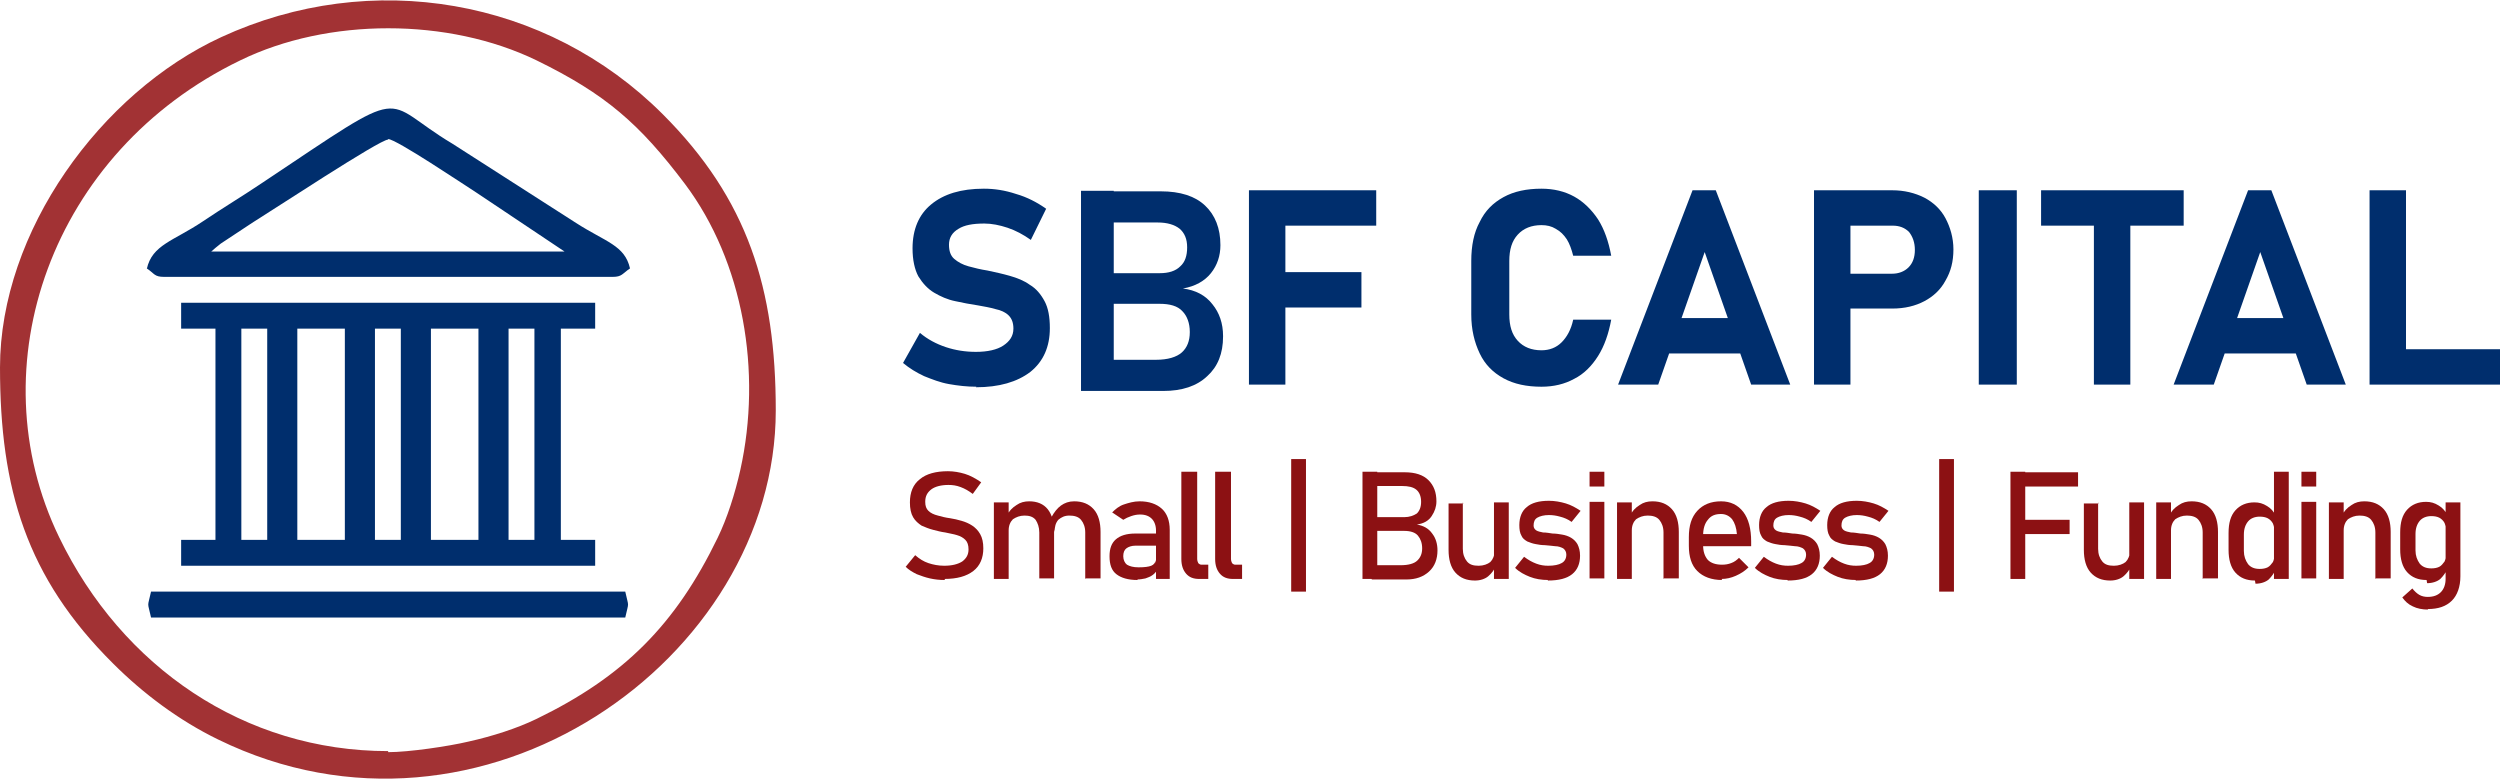 <?xml version="1.0" encoding="UTF-8"?>
<!DOCTYPE svg PUBLIC "-//W3C//DTD SVG 1.1//EN" "http://www.w3.org/Graphics/SVG/1.1/DTD/svg11.dtd">
<!-- Creator: CorelDRAW (Evaluation Version) -->
<svg xmlns="http://www.w3.org/2000/svg" xml:space="preserve" width="1.017in" height="0.317in" version="1.1" style="shape-rendering:geometricPrecision; text-rendering:geometricPrecision; image-rendering:optimizeQuality; fill-rule:evenodd; clip-rule:evenodd"
viewBox="0 0 47.34 14.75"
 xmlns:xlink="http://www.w3.org/1999/xlink"
 xmlns:xodm="http://www.corel.com/coreldraw/odm/2003">
 <defs>
  <style type="text/css">
   <![CDATA[
    .fil1 {fill:#002E6D}
    .fil0 {fill:#A23234}
    .fil3 {fill:#002E6D;fill-rule:nonzero}
    .fil2 {fill:#8C1113;fill-rule:nonzero}
   ]]>
  </style>
 </defs>
 <g id="Layer_x0020_1">
  <g id="_2703060740464">
   <g id="_1762753275024">
    <path class="fil0" d="M7.35 14.22c-2.72,0 -5.04,-1.59 -6.23,-4.05 -1.57,-3.24 -0.15,-7.3 3.43,-9.03 1.66,-0.81 3.94,-0.81 5.61,0 1.31,0.64 1.95,1.2 2.81,2.34 1.11,1.48 1.46,3.56 1.05,5.41 -0.1,0.45 -0.25,0.92 -0.43,1.29 -0.8,1.65 -1.78,2.63 -3.43,3.43 -0.37,0.18 -0.84,0.33 -1.29,0.43 -0.38,0.09 -1.13,0.2 -1.52,0.2l0 -0zm-7.35 -7.27c0,2.31 0.5,3.98 2.14,5.61 0.57,0.57 1.25,1.08 1.99,1.44 4.99,2.44 10.56,-1.53 10.56,-6.23 0,-2.31 -0.53,-4 -2.14,-5.61 -2.2,-2.2 -5.52,-2.77 -8.36,-1.46 -2.28,1.05 -4.19,3.68 -4.19,6.26l-0 0z"/>
    <path class="fil1" d="M9.63 6.22l0.49 0 0 4 -0.49 0 0 -4zm-1.47 0l0.9 0 0 4 -0.9 0 0 -4zm-1.06 0l0.49 0 0 4 -0.49 0 0 -4zm-1.47 0l0.9 0 0 4 -0.9 0 0 -4zm-1.06 0l0.49 0 0 4 -0.49 0 0 -4zm-1.14 0l0.65 0 0 4 -0.65 0 0 0.49 7.84 0 0 -0.49 -0.65 0 0 -4 0.65 0 0 -0.49 -7.84 0 0 0.49z"/>
    <path class="fil1" d="M7.35 2.63c0.15,0 1.43,0.86 1.68,1.02l1.66 1.11 -6.69 0c0.07,-0.06 0.09,-0.08 0.18,-0.15l0.59 -0.39c0.42,-0.26 2.42,-1.58 2.58,-1.58l0 -0zm-4.57 2.45c0.15,0.1 0.14,0.16 0.33,0.16l8.49 0c0.18,0 0.18,-0.06 0.33,-0.16 -0.1,-0.44 -0.46,-0.5 -1.02,-0.86l-2.34 -1.5c-1.41,-0.84 -0.74,-1.17 -3.59,0.73 -0.37,0.25 -0.77,0.49 -1.14,0.74 -0.55,0.37 -0.96,0.44 -1.06,0.9l0 -0z"/>
    <path class="fil1" d="M2.86 11.69l8.98 0c0.07,-0.32 0.07,-0.17 0,-0.49l-8.98 0c-0.07,0.32 -0.07,0.17 0,0.49z"/>
   </g>
   <g id="_1762753280256">
    <path class="fil2" d="M17.89 10.98c-0.1,0 -0.19,-0.01 -0.28,-0.03 -0.09,-0.02 -0.17,-0.05 -0.25,-0.08 -0.08,-0.04 -0.15,-0.08 -0.21,-0.14l0 0 0.18 -0.22 0 0c0.08,0.07 0.16,0.12 0.25,0.15 0.09,0.03 0.19,0.05 0.3,0.05 0.15,0 0.26,-0.03 0.34,-0.08 0.08,-0.06 0.12,-0.13 0.12,-0.23l0 0c0,-0.08 -0.02,-0.14 -0.06,-0.18 -0.04,-0.04 -0.09,-0.07 -0.16,-0.09 -0.06,-0.02 -0.14,-0.03 -0.22,-0.05 -0.08,-0.01 -0.15,-0.03 -0.23,-0.05 -0.08,-0.02 -0.15,-0.05 -0.22,-0.08 -0.06,-0.04 -0.12,-0.09 -0.16,-0.16 -0.04,-0.07 -0.06,-0.16 -0.06,-0.28l0 0c0,-0.19 0.06,-0.34 0.19,-0.44 0.12,-0.1 0.3,-0.15 0.53,-0.15 0.11,0 0.22,0.02 0.32,0.05 0.1,0.03 0.21,0.09 0.31,0.16l0 0 -0.16 0.22 0 0c-0.08,-0.06 -0.15,-0.1 -0.23,-0.13 -0.08,-0.03 -0.15,-0.04 -0.23,-0.04 -0.14,0 -0.25,0.03 -0.32,0.08 -0.08,0.06 -0.12,0.13 -0.12,0.24l0 0c0,0.08 0.02,0.13 0.06,0.17 0.04,0.04 0.1,0.07 0.18,0.09 0.07,0.02 0.15,0.04 0.23,0.05 0.07,0.01 0.15,0.03 0.22,0.05 0.07,0.02 0.14,0.05 0.2,0.09 0.06,0.04 0.11,0.09 0.15,0.16 0.04,0.07 0.06,0.16 0.06,0.27l0 0c0,0.18 -0.06,0.33 -0.19,0.43 -0.13,0.1 -0.31,0.15 -0.55,0.15l0.01 0z"/>
    <path id="_1" class="fil2" d="M20.55 10.96l0 -0.88c0,-0.1 -0.03,-0.18 -0.08,-0.24 -0.05,-0.06 -0.13,-0.08 -0.22,-0.08 -0.09,0 -0.15,0.03 -0.21,0.08 -0.05,0.06 -0.07,0.13 -0.07,0.23l-0.06 -0.28c0.05,-0.09 0.11,-0.17 0.18,-0.22 0.07,-0.05 0.15,-0.08 0.25,-0.08 0.16,0 0.28,0.05 0.37,0.15 0.09,0.1 0.13,0.25 0.13,0.43l0 0.88 -0.28 0 0 0zm-1.73 0l0 -1.45 0.28 0 0 1.45 -0.28 0zm0.86 0l0 -0.88c0,-0.1 -0.03,-0.18 -0.07,-0.24 -0.05,-0.06 -0.12,-0.08 -0.21,-0.08 -0.09,0 -0.16,0.03 -0.22,0.07 -0.05,0.05 -0.08,0.12 -0.08,0.21l-0.03 -0.28c0.04,-0.09 0.1,-0.15 0.18,-0.2 0.07,-0.05 0.15,-0.07 0.24,-0.07 0.15,0 0.27,0.05 0.35,0.15 0.08,0.1 0.12,0.25 0.12,0.43l0 0.88 -0.28 0 -0 0z"/>
    <path id="_2" class="fil2" d="M21.89 10.96l0 -0.92c0,-0.09 -0.03,-0.17 -0.08,-0.22 -0.05,-0.05 -0.12,-0.08 -0.22,-0.08 -0.06,0 -0.11,0.01 -0.17,0.03 -0.06,0.02 -0.1,0.04 -0.15,0.07l-0.21 -0.14c0.06,-0.06 0.13,-0.12 0.22,-0.15 0.09,-0.03 0.19,-0.06 0.3,-0.06 0.18,0 0.32,0.05 0.42,0.14 0.1,0.09 0.15,0.23 0.15,0.4l0 0.93 -0.27 0 -0 0zm-0.35 0.02c-0.18,0 -0.31,-0.04 -0.4,-0.11 -0.09,-0.07 -0.13,-0.18 -0.13,-0.34 0,-0.15 0.04,-0.25 0.12,-0.32 0.08,-0.07 0.2,-0.11 0.37,-0.11l0.41 0 0.02 0.23 -0.43 0c-0.07,0 -0.13,0.02 -0.17,0.05 -0.04,0.03 -0.06,0.08 -0.06,0.15 0,0.07 0.03,0.13 0.07,0.16 0.05,0.03 0.12,0.05 0.22,0.05 0.11,0 0.19,-0.01 0.24,-0.03 0.05,-0.02 0.08,-0.06 0.08,-0.11l0.03 0.2c-0.03,0.04 -0.06,0.07 -0.09,0.09 -0.04,0.03 -0.08,0.04 -0.13,0.06 -0.05,0.01 -0.1,0.02 -0.16,0.02l0.01 0z"/>
    <path id="_3" class="fil2" d="M22.67 8.93l0 1.65c0,0.03 0.01,0.06 0.02,0.08 0.02,0.02 0.04,0.03 0.06,0.03l0.13 0 0 0.27 -0.17 0c-0.11,0 -0.19,-0.03 -0.25,-0.1 -0.06,-0.07 -0.09,-0.16 -0.09,-0.28l0 -1.65 0.28 0 0 -0z"/>
    <path id="_4" class="fil2" d="M23.31 8.93l0 1.65c0,0.03 0.01,0.06 0.02,0.08 0.02,0.02 0.04,0.03 0.06,0.03l0.13 0 0 0.27 -0.17 0c-0.11,0 -0.19,-0.03 -0.25,-0.1 -0.06,-0.07 -0.09,-0.16 -0.09,-0.28l0 -1.65 0.28 0 0 -0z"/>
    <polygon id="_5" class="fil2" points="24.45,11.2 24.45,8.69 24.73,8.69 24.73,11.2 "/>
    <path id="_6" class="fil2" d="M25.97 10.96l0 -0.26 0.55 0c0.15,0 0.26,-0.03 0.32,-0.09 0.06,-0.06 0.09,-0.13 0.09,-0.23l0 -0c0,-0.1 -0.03,-0.18 -0.08,-0.24 -0.05,-0.06 -0.14,-0.09 -0.26,-0.09l-0.62 0 0 -0.26 0.62 0c0.1,0 0.18,-0.03 0.24,-0.07 0.05,-0.05 0.08,-0.12 0.08,-0.22l0 0c0,-0.1 -0.03,-0.18 -0.09,-0.23 -0.06,-0.05 -0.15,-0.07 -0.27,-0.07l-0.58 0 0 -0.26 0.63 0c0.2,0 0.35,0.05 0.45,0.15 0.1,0.1 0.15,0.23 0.15,0.4l0 0c0,0.1 -0.03,0.19 -0.09,0.28 -0.06,0.09 -0.15,0.14 -0.28,0.16 0.12,0.02 0.22,0.07 0.29,0.17 0.07,0.09 0.1,0.2 0.1,0.32l0 0c0,0.16 -0.05,0.3 -0.16,0.4 -0.11,0.1 -0.25,0.15 -0.43,0.15l-0.65 0 -0 -0zm-0.17 0l0 -2.03 0.28 0 0 2.03 -0.28 0z"/>
    <path id="_7" class="fil2" d="M28.29 10.96l0 -1.45 0.28 0 0 1.45 -0.28 0zm-0.59 -1.45l0 0.88c0,0.1 0.03,0.18 0.08,0.24 0.05,0.06 0.12,0.08 0.22,0.08 0.09,0 0.17,-0.03 0.22,-0.07 0.05,-0.05 0.08,-0.12 0.08,-0.21l0.02 0.3c-0.03,0.06 -0.07,0.12 -0.14,0.18 -0.06,0.05 -0.15,0.08 -0.25,0.08 -0.16,0 -0.28,-0.05 -0.37,-0.15 -0.09,-0.1 -0.13,-0.25 -0.13,-0.43l0 -0.88 0.28 0 -0 -0z"/>
    <path id="_8" class="fil2" d="M29.32 10.98c-0.13,0 -0.25,-0.02 -0.35,-0.06 -0.1,-0.04 -0.2,-0.09 -0.28,-0.17l0 0 0.17 -0.21 0 0c0.08,0.06 0.15,0.1 0.23,0.13 0.08,0.03 0.15,0.04 0.23,0.04 0.11,0 0.2,-0.02 0.25,-0.05 0.06,-0.03 0.09,-0.09 0.09,-0.16 0,-0.05 -0.02,-0.09 -0.06,-0.12 -0.04,-0.02 -0.09,-0.04 -0.15,-0.04 -0.06,-0.01 -0.12,-0.01 -0.2,-0.02 -0.06,-0 -0.12,-0.01 -0.17,-0.02 -0.06,-0.01 -0.11,-0.03 -0.16,-0.05 -0.05,-0.03 -0.09,-0.06 -0.11,-0.11 -0.03,-0.05 -0.04,-0.12 -0.04,-0.2 0,-0.15 0.05,-0.27 0.14,-0.34 0.09,-0.08 0.23,-0.12 0.42,-0.12 0.11,0 0.22,0.02 0.32,0.05 0.1,0.03 0.19,0.08 0.28,0.14l0 0 -0.17 0.21 0 0c-0.07,-0.05 -0.14,-0.08 -0.22,-0.1 -0.07,-0.02 -0.14,-0.03 -0.21,-0.03 -0.09,0 -0.17,0.02 -0.22,0.05 -0.05,0.03 -0.07,0.08 -0.07,0.15 0,0.04 0.02,0.07 0.05,0.09 0.03,0.02 0.08,0.03 0.13,0.04 0.06,0 0.11,0.01 0.18,0.02 0.06,0 0.12,0.01 0.18,0.02 0.06,0.01 0.12,0.03 0.17,0.06 0.05,0.03 0.09,0.07 0.12,0.12 0.03,0.06 0.05,0.13 0.05,0.22 0,0.15 -0.05,0.27 -0.15,0.35 -0.1,0.08 -0.25,0.12 -0.46,0.12l-0 -0.01z"/>
    <path id="_9" class="fil2" d="M30.1 9.21l0 -0.28 0.28 0 0 0.28 -0.28 0zm0 1.74l0 -1.45 0.28 0 0 1.45 -0.28 0z"/>
    <path id="_10" class="fil2" d="M30.62 10.96l0 -1.45 0.28 0 0 1.45 -0.28 0zm0.88 0l0 -0.88c0,-0.1 -0.03,-0.18 -0.08,-0.24 -0.05,-0.06 -0.13,-0.08 -0.22,-0.08 -0.09,0 -0.16,0.03 -0.22,0.07 -0.05,0.05 -0.08,0.12 -0.08,0.21l-0.03 -0.28c0.04,-0.09 0.1,-0.15 0.18,-0.2 0.07,-0.05 0.15,-0.07 0.24,-0.07 0.16,0 0.28,0.05 0.37,0.15 0.09,0.1 0.13,0.25 0.13,0.43l0 0.88 -0.28 0 -0 0z"/>
    <path id="_11" class="fil2" d="M32.61 10.98c-0.2,0 -0.36,-0.06 -0.47,-0.17 -0.11,-0.11 -0.16,-0.27 -0.16,-0.48l0 -0.16c0,-0.22 0.05,-0.38 0.16,-0.5 0.11,-0.12 0.26,-0.18 0.45,-0.18 0.18,0 0.32,0.07 0.42,0.2 0.1,0.13 0.15,0.32 0.15,0.56l0 0.09 -0.98 0 0 -0.23 0.71 0 0 0c-0.01,-0.12 -0.04,-0.21 -0.09,-0.28 -0.05,-0.06 -0.12,-0.1 -0.21,-0.1 -0.11,0 -0.19,0.03 -0.25,0.11 -0.06,0.07 -0.09,0.17 -0.09,0.3l0 0.18c0,0.12 0.03,0.21 0.09,0.28 0.06,0.06 0.15,0.09 0.27,0.09 0.06,0 0.12,-0.01 0.17,-0.03 0.06,-0.02 0.11,-0.06 0.15,-0.1l0 0 0.18 0.18 0 0c-0.07,0.07 -0.15,0.12 -0.24,0.16 -0.09,0.04 -0.18,0.06 -0.27,0.06l0 -0z"/>
    <path id="_12" class="fil2" d="M33.86 10.98c-0.13,0 -0.25,-0.02 -0.35,-0.06 -0.1,-0.04 -0.2,-0.09 -0.28,-0.17l0 0 0.17 -0.21 0 0c0.08,0.06 0.15,0.1 0.23,0.13 0.08,0.03 0.15,0.04 0.23,0.04 0.11,0 0.2,-0.02 0.25,-0.05 0.06,-0.03 0.09,-0.09 0.09,-0.16 0,-0.05 -0.02,-0.09 -0.06,-0.12 -0.04,-0.02 -0.09,-0.04 -0.15,-0.04 -0.06,-0.01 -0.12,-0.01 -0.2,-0.02 -0.06,-0 -0.12,-0.01 -0.17,-0.02 -0.06,-0.01 -0.11,-0.03 -0.16,-0.05 -0.05,-0.03 -0.09,-0.06 -0.11,-0.11 -0.03,-0.05 -0.04,-0.12 -0.04,-0.2 0,-0.15 0.05,-0.27 0.14,-0.34 0.09,-0.08 0.23,-0.12 0.42,-0.12 0.11,0 0.22,0.02 0.32,0.05 0.1,0.03 0.19,0.08 0.28,0.14l0 0 -0.17 0.21 0 0c-0.07,-0.05 -0.14,-0.08 -0.22,-0.1 -0.07,-0.02 -0.14,-0.03 -0.21,-0.03 -0.09,0 -0.17,0.02 -0.22,0.05 -0.05,0.03 -0.07,0.08 -0.07,0.15 0,0.04 0.02,0.07 0.05,0.09 0.03,0.02 0.08,0.03 0.13,0.04 0.06,0 0.11,0.01 0.18,0.02 0.06,0 0.12,0.01 0.18,0.02 0.06,0.01 0.12,0.03 0.17,0.06 0.05,0.03 0.09,0.07 0.12,0.12 0.03,0.06 0.05,0.13 0.05,0.22 0,0.15 -0.05,0.27 -0.15,0.35 -0.1,0.08 -0.25,0.12 -0.46,0.12l-0 -0.01z"/>
    <path id="_13" class="fil2" d="M35.15 10.98c-0.13,0 -0.25,-0.02 -0.35,-0.06 -0.1,-0.04 -0.2,-0.09 -0.28,-0.17l0 0 0.17 -0.21 0 0c0.08,0.06 0.15,0.1 0.23,0.13 0.08,0.03 0.15,0.04 0.23,0.04 0.11,0 0.2,-0.02 0.25,-0.05 0.06,-0.03 0.09,-0.09 0.09,-0.16 0,-0.05 -0.02,-0.09 -0.06,-0.12 -0.04,-0.02 -0.09,-0.04 -0.15,-0.04 -0.06,-0.01 -0.12,-0.01 -0.2,-0.02 -0.06,-0 -0.12,-0.01 -0.17,-0.02 -0.06,-0.01 -0.11,-0.03 -0.16,-0.05 -0.05,-0.03 -0.09,-0.06 -0.11,-0.11 -0.03,-0.05 -0.04,-0.12 -0.04,-0.2 0,-0.15 0.05,-0.27 0.14,-0.34 0.09,-0.08 0.23,-0.12 0.42,-0.12 0.11,0 0.22,0.02 0.32,0.05 0.1,0.03 0.19,0.08 0.28,0.14l0 0 -0.17 0.21 0 0c-0.07,-0.05 -0.14,-0.08 -0.22,-0.1 -0.07,-0.02 -0.14,-0.03 -0.21,-0.03 -0.09,0 -0.17,0.02 -0.22,0.05 -0.05,0.03 -0.07,0.08 -0.07,0.15 0,0.04 0.02,0.07 0.05,0.09 0.03,0.02 0.08,0.03 0.13,0.04 0.06,0 0.11,0.01 0.18,0.02 0.06,0 0.12,0.01 0.18,0.02 0.06,0.01 0.12,0.03 0.17,0.06 0.05,0.03 0.09,0.07 0.12,0.12 0.03,0.06 0.05,0.13 0.05,0.22 0,0.15 -0.05,0.27 -0.15,0.35 -0.1,0.08 -0.25,0.12 -0.46,0.12l-0 -0.01z"/>
    <polygon id="_14" class="fil2" points="36.72,11.2 36.72,8.69 37,8.69 37,11.2 "/>
    <path id="_15" class="fil2" d="M38.07 10.96l0 -2.03 0.28 0 0 2.03 -0.28 0zm0.14 -0.85l0 -0.27 0.98 0 0 0.27 -0.98 0zm0 -0.9l0 -0.27 1.14 0 0 0.27 -1.14 0z"/>
    <path id="_16" class="fil2" d="M40.32 10.96l0 -1.45 0.28 0 0 1.45 -0.28 0zm-0.59 -1.45l0 0.88c0,0.1 0.03,0.18 0.08,0.24 0.05,0.06 0.12,0.08 0.22,0.08 0.09,0 0.17,-0.03 0.22,-0.07 0.05,-0.05 0.08,-0.12 0.08,-0.21l0.02 0.3c-0.03,0.06 -0.07,0.12 -0.14,0.18 -0.06,0.05 -0.15,0.08 -0.25,0.08 -0.16,0 -0.28,-0.05 -0.37,-0.15 -0.09,-0.1 -0.13,-0.25 -0.13,-0.43l0 -0.88 0.28 0 -0 -0z"/>
    <path id="_17" class="fil2" d="M40.83 10.96l0 -1.45 0.28 0 0 1.45 -0.28 0zm0.88 0l0 -0.88c0,-0.1 -0.03,-0.18 -0.08,-0.24 -0.05,-0.06 -0.13,-0.08 -0.22,-0.08 -0.09,0 -0.16,0.03 -0.22,0.07 -0.05,0.05 -0.08,0.12 -0.08,0.21l-0.03 -0.28c0.04,-0.09 0.1,-0.15 0.18,-0.2 0.07,-0.05 0.15,-0.07 0.24,-0.07 0.16,0 0.28,0.05 0.37,0.15 0.09,0.1 0.13,0.25 0.13,0.43l0 0.88 -0.28 0 -0 0z"/>
    <path id="_18" class="fil2" d="M43.06 10.96l0 -2.03 0.28 0 0 2.03 -0.28 0zm-0.36 0.03c-0.16,0 -0.28,-0.05 -0.37,-0.15 -0.09,-0.1 -0.13,-0.25 -0.13,-0.43l0 -0.32c0,-0.19 0.04,-0.33 0.13,-0.43 0.09,-0.1 0.21,-0.15 0.36,-0.15 0.09,0 0.16,0.02 0.24,0.07 0.07,0.04 0.13,0.11 0.17,0.19l-0.03 0.3c0,-0.06 -0.01,-0.11 -0.03,-0.16 -0.02,-0.04 -0.06,-0.08 -0.1,-0.1 -0.04,-0.02 -0.09,-0.03 -0.15,-0.03 -0.09,0 -0.17,0.03 -0.22,0.09 -0.05,0.06 -0.08,0.14 -0.08,0.25l0 0.31c0,0.1 0.03,0.18 0.08,0.25 0.05,0.06 0.12,0.09 0.22,0.09 0.06,0 0.11,-0.01 0.15,-0.03 0.04,-0.02 0.07,-0.06 0.1,-0.1 0.02,-0.04 0.03,-0.1 0.03,-0.16l0.02 0.31c-0.03,0.06 -0.07,0.12 -0.13,0.18 -0.06,0.05 -0.15,0.08 -0.25,0.08l-0 -0z"/>
    <path id="_19" class="fil2" d="M43.58 9.21l0 -0.28 0.28 0 0 0.28 -0.28 0zm0 1.74l0 -1.45 0.28 0 0 1.45 -0.28 0z"/>
    <path id="_20" class="fil2" d="M44.1 10.96l0 -1.45 0.28 0 0 1.45 -0.28 0zm0.88 0l0 -0.88c0,-0.1 -0.03,-0.18 -0.08,-0.24 -0.05,-0.06 -0.13,-0.08 -0.22,-0.08 -0.09,0 -0.16,0.03 -0.22,0.07 -0.05,0.05 -0.08,0.12 -0.08,0.21l-0.03 -0.28c0.04,-0.09 0.1,-0.15 0.18,-0.2 0.07,-0.05 0.15,-0.07 0.24,-0.07 0.16,0 0.28,0.05 0.37,0.15 0.09,0.1 0.13,0.25 0.13,0.43l0 0.88 -0.28 0 -0 0z"/>
    <path id="_21" class="fil2" d="M45.98 11.54c-0.11,0 -0.21,-0.02 -0.29,-0.06 -0.09,-0.04 -0.15,-0.1 -0.2,-0.17l0 0 0.19 -0.17 0 0c0.04,0.05 0.08,0.09 0.13,0.12 0.05,0.03 0.11,0.04 0.16,0.04 0.11,0 0.19,-0.03 0.25,-0.09 0.06,-0.06 0.09,-0.15 0.09,-0.25l0 -1.45 0.28 0 0 1.4c0,0.2 -0.06,0.36 -0.16,0.46 -0.11,0.11 -0.26,0.16 -0.46,0.16l0 0zm-0.03 -0.56c-0.16,0 -0.28,-0.05 -0.37,-0.15 -0.09,-0.1 -0.13,-0.25 -0.13,-0.43l0 -0.32c0,-0.19 0.04,-0.33 0.13,-0.43 0.09,-0.1 0.21,-0.15 0.36,-0.15 0.09,0 0.16,0.02 0.24,0.07 0.07,0.04 0.13,0.11 0.17,0.19l-0.03 0.3c0,-0.06 -0.01,-0.11 -0.03,-0.16 -0.02,-0.04 -0.06,-0.08 -0.1,-0.1 -0.04,-0.02 -0.09,-0.03 -0.15,-0.03 -0.09,0 -0.17,0.03 -0.22,0.09 -0.05,0.06 -0.08,0.14 -0.08,0.25l0 0.31c0,0.1 0.03,0.18 0.08,0.25 0.05,0.06 0.12,0.09 0.22,0.09 0.06,0 0.11,-0.01 0.15,-0.03 0.04,-0.02 0.07,-0.06 0.1,-0.1 0.02,-0.04 0.03,-0.1 0.03,-0.16l0.02 0.31c-0.03,0.06 -0.07,0.12 -0.13,0.18 -0.06,0.05 -0.15,0.08 -0.25,0.08l-0 -0z"/>
    <path class="fil3" d="M18.49 7.32c-0.18,0 -0.35,-0.02 -0.52,-0.05 -0.17,-0.03 -0.32,-0.09 -0.47,-0.15 -0.15,-0.07 -0.28,-0.15 -0.4,-0.25l0 0 0.32 -0.57 0 0c0.14,0.12 0.31,0.21 0.49,0.27 0.18,0.06 0.37,0.09 0.57,0.09 0.22,0 0.4,-0.04 0.52,-0.12 0.12,-0.08 0.19,-0.18 0.19,-0.32l0 -0c0,-0.11 -0.03,-0.19 -0.09,-0.25 -0.06,-0.06 -0.15,-0.1 -0.25,-0.12 -0.1,-0.03 -0.22,-0.05 -0.33,-0.07 -0.14,-0.02 -0.29,-0.05 -0.43,-0.08 -0.15,-0.03 -0.28,-0.09 -0.4,-0.16 -0.12,-0.07 -0.22,-0.18 -0.3,-0.31 -0.07,-0.13 -0.11,-0.31 -0.11,-0.53l0 -0c0,-0.36 0.12,-0.64 0.35,-0.83 0.24,-0.2 0.57,-0.3 1,-0.3 0.2,0 0.4,0.03 0.61,0.1 0.21,0.06 0.4,0.16 0.57,0.28l0 0 -0.29 0.59 0 0c-0.14,-0.1 -0.29,-0.18 -0.44,-0.23 -0.15,-0.05 -0.3,-0.08 -0.44,-0.08 -0.22,0 -0.38,0.03 -0.49,0.1 -0.12,0.07 -0.18,0.17 -0.18,0.3l0 0c0,0.12 0.03,0.21 0.1,0.27 0.07,0.06 0.16,0.11 0.27,0.14 0.11,0.03 0.23,0.06 0.36,0.08 0.14,0.03 0.28,0.06 0.42,0.1 0.14,0.04 0.27,0.09 0.38,0.17 0.12,0.07 0.21,0.18 0.28,0.31 0.07,0.13 0.1,0.3 0.1,0.51l0 0c0,0.35 -0.12,0.63 -0.37,0.83 -0.25,0.19 -0.59,0.29 -1.03,0.29l0 -0z"/>
    <path id="_2_1" class="fil3" d="M23.65 7.28l0 -3.68 0.69 0 0 3.68 -0.69 0zm0.25 -1.46l0 -0.67 1.88 0 0 0.67 -1.88 0zm0 -1.55l0 -0.67 2.16 0 0 0.67 -2.16 0z"/>
    <path id="_3_2" class="fil3" d="M29.19 7.32c-0.28,0 -0.52,-0.05 -0.72,-0.16 -0.2,-0.11 -0.35,-0.26 -0.45,-0.47 -0.1,-0.21 -0.16,-0.45 -0.16,-0.74l0 -1.01c0,-0.29 0.05,-0.54 0.16,-0.74 0.1,-0.21 0.25,-0.36 0.45,-0.47 0.2,-0.11 0.44,-0.16 0.72,-0.16 0.23,0 0.44,0.05 0.62,0.15 0.18,0.1 0.33,0.25 0.45,0.43 0.12,0.19 0.2,0.42 0.25,0.69l0 0 -0.72 0 0 0c-0.03,-0.12 -0.07,-0.23 -0.12,-0.31 -0.06,-0.09 -0.12,-0.15 -0.21,-0.2 -0.08,-0.05 -0.17,-0.07 -0.27,-0.07 -0.19,0 -0.34,0.06 -0.45,0.18 -0.11,0.12 -0.16,0.28 -0.16,0.5l0 1.01c0,0.22 0.05,0.38 0.16,0.5 0.11,0.12 0.26,0.18 0.45,0.18 0.15,0 0.28,-0.05 0.38,-0.15 0.1,-0.1 0.18,-0.24 0.22,-0.43l0 0 0.72 0 0 0c-0.05,0.27 -0.13,0.5 -0.25,0.69 -0.12,0.19 -0.27,0.34 -0.45,0.43 -0.18,0.1 -0.39,0.15 -0.62,0.15l0 0z"/>
    <path id="_4_3" class="fil3" d="M30.64 7.28l1.41 -3.68 0.44 0 1.41 3.68 -0.74 0 -0.88 -2.51 -0.88 2.51 -0.74 0 -0 0zm0.68 -0.59l0 -0.67 1.94 0 0 0.67 -1.94 0z"/>
    <path id="_5_4" class="fil3" d="M34.66 5.85l0 -0.67 1.17 0c0.12,0 0.23,-0.04 0.31,-0.12 0.08,-0.08 0.12,-0.19 0.12,-0.33l0 0c0,-0.14 -0.04,-0.25 -0.11,-0.34 -0.08,-0.08 -0.18,-0.12 -0.31,-0.12l-1.17 0 0 -0.67 1.16 0c0.23,0 0.43,0.05 0.61,0.14 0.17,0.09 0.31,0.22 0.4,0.39 0.09,0.17 0.15,0.37 0.15,0.59l0 0c0,0.23 -0.05,0.42 -0.15,0.59 -0.09,0.17 -0.23,0.3 -0.4,0.39 -0.17,0.09 -0.37,0.14 -0.61,0.14l-1.16 0 -0 0zm-0.31 1.43l0 -3.68 0.69 0 0 3.68 -0.69 0z"/>
    <polygon id="_6_5" class="fil3" points="38.19,3.6 38.19,7.28 37.47,7.28 37.47,3.6 "/>
    <path id="_7_6" class="fil3" d="M39.65 7.28l0 -3.38 0.69 0 0 3.38 -0.69 0zm-1 -3.01l0 -0.67 2.7 0 0 0.67 -2.7 0z"/>
    <path id="_8_7" class="fil3" d="M41.16 7.28l1.41 -3.68 0.44 0 1.41 3.68 -0.74 0 -0.88 -2.51 -0.88 2.51 -0.74 0 -0 0zm0.68 -0.59l0 -0.67 1.94 0 0 0.67 -1.94 0z"/>
    <path id="_9_8" class="fil3" d="M44.87 7.28l0 -3.68 0.69 0 0 3.68 -0.69 0zm0.31 0l0 -0.67 2.16 0 0 0.67 -2.16 0z"/>
   </g>
  </g>
  <path class="fil3" d="M20.78 7.4l0 -0.59 1.11 0c0.22,0 0.39,-0.05 0.49,-0.14 0.1,-0.09 0.15,-0.22 0.15,-0.38l0 -0.01c0,-0.16 -0.05,-0.3 -0.14,-0.39 -0.09,-0.1 -0.24,-0.14 -0.43,-0.14l-1.18 0 0 -0.58 1.18 0c0.17,0 0.3,-0.04 0.39,-0.13 0.09,-0.08 0.13,-0.2 0.13,-0.36l0 0c0,-0.16 -0.05,-0.27 -0.14,-0.35 -0.1,-0.08 -0.24,-0.12 -0.42,-0.12l-1.14 0 0 -0.59 1.2 0c0.37,0 0.65,0.09 0.84,0.27 0.19,0.18 0.29,0.43 0.29,0.75l0 0c0,0.2 -0.06,0.38 -0.18,0.53 -0.12,0.15 -0.3,0.25 -0.53,0.29 0.24,0.03 0.43,0.13 0.56,0.3 0.13,0.16 0.2,0.36 0.2,0.6l0 0.01c0,0.32 -0.1,0.57 -0.3,0.75 -0.2,0.19 -0.48,0.28 -0.83,0.28l-1.25 0zm-0.31 0l0 -3.79 0.62 0 0 3.79 -0.62 0z"/>
 </g>
</svg>
